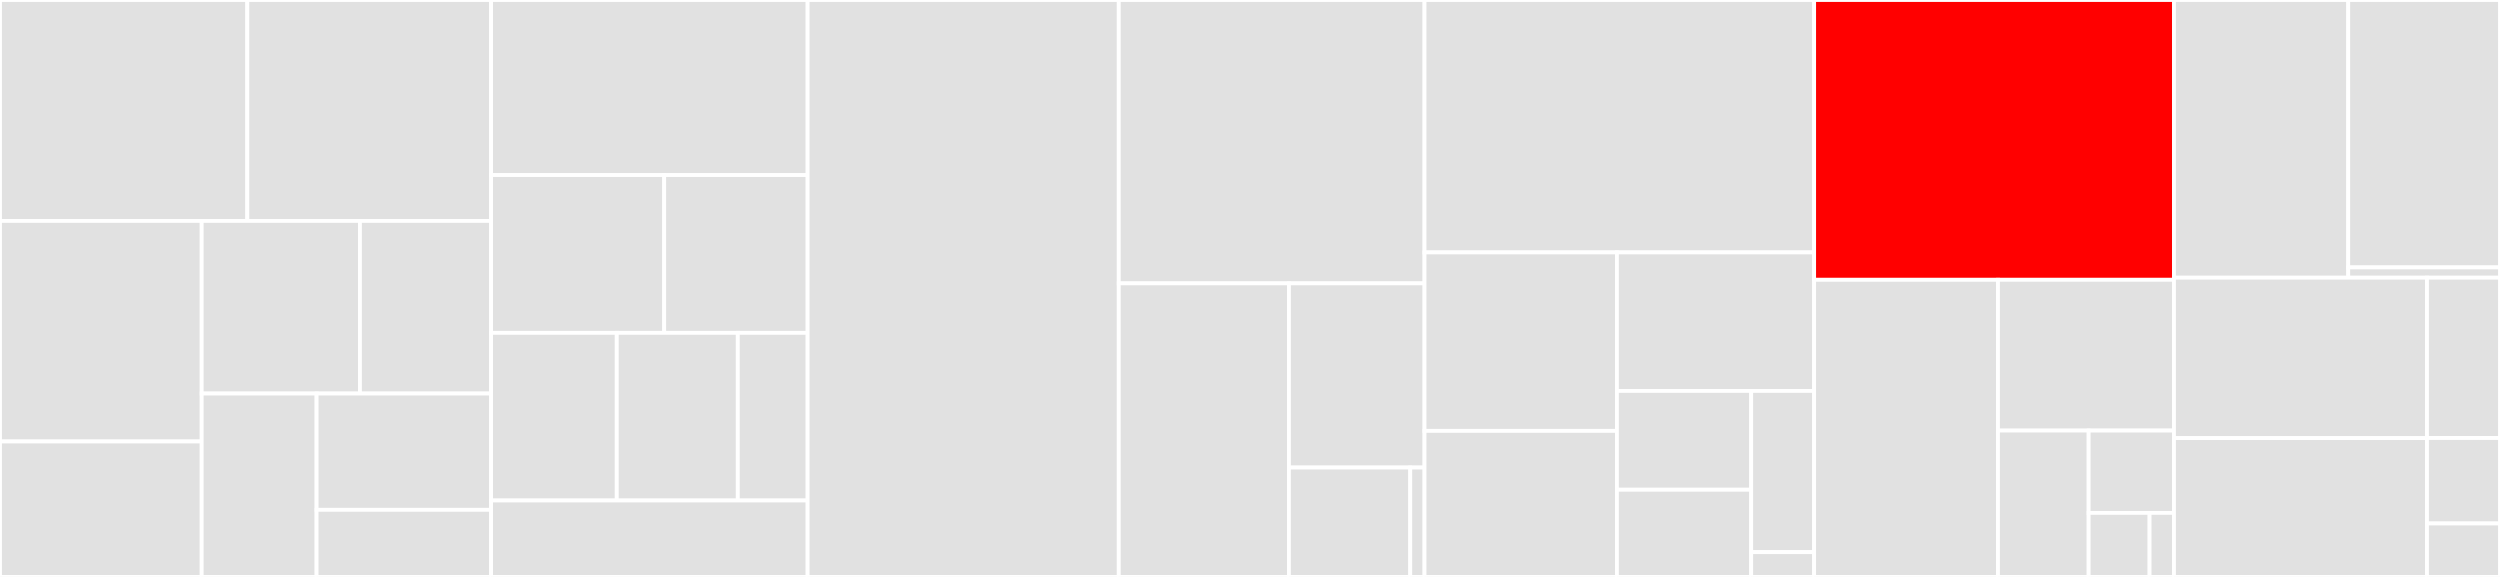 <svg baseProfile="full" width="650" height="150" viewBox="0 0 650 150" version="1.1"
xmlns="http://www.w3.org/2000/svg" xmlns:ev="http://www.w3.org/2001/xml-events"
xmlns:xlink="http://www.w3.org/1999/xlink">

<rect x="0" y="0" width="650" height="150" fill="#333333" stroke="none"/>

<style>rect.s{mask:url(#mask);}</style>
<defs>
  <pattern id="white" width="4" height="4" patternUnits="userSpaceOnUse" patternTransform="rotate(45)">
    <rect width="2" height="2" transform="translate(0,0)" fill="white"></rect>
  </pattern>
  <mask id="mask">
    <rect x="0" y="0" width="100%" height="100%" fill="url(#white)"></rect>
  </mask>
</defs>

<rect x="0" y="0" width="64.299" height="57.438" fill="#e1e1e1" stroke="white" stroke-width="1" class=" tooltipped" data-content="commands/service/show.py"><title>commands/service/show.py</title></rect>
<rect x="64.299" y="0" width="63.38" height="57.438" fill="#e1e1e1" stroke="white" stroke-width="1" class=" tooltipped" data-content="commands/service/test.py"><title>commands/service/test.py</title></rect>
<rect x="0" y="57.438" width="52.439" height="57.348" fill="#e1e1e1" stroke="white" stroke-width="1" class=" tooltipped" data-content="commands/service/run.py"><title>commands/service/run.py</title></rect>
<rect x="0" y="114.786" width="52.439" height="35.214" fill="#e1e1e1" stroke="white" stroke-width="1" class=" tooltipped" data-content="commands/service/status.py"><title>commands/service/status.py</title></rect>
<rect x="52.439" y="57.438" width="41.146" height="44.879" fill="#e1e1e1" stroke="white" stroke-width="1" class=" tooltipped" data-content="commands/service/stop.py"><title>commands/service/stop.py</title></rect>
<rect x="93.586" y="57.438" width="34.093" height="44.879" fill="#e1e1e1" stroke="white" stroke-width="1" class=" tooltipped" data-content="commands/service/logs.py"><title>commands/service/logs.py</title></rect>
<rect x="52.439" y="102.317" width="29.874" height="47.683" fill="#e1e1e1" stroke="white" stroke-width="1" class=" tooltipped" data-content="commands/service/list.py"><title>commands/service/list.py</title></rect>
<rect x="82.314" y="102.317" width="45.365" height="30.238" fill="#e1e1e1" stroke="white" stroke-width="1" class=" tooltipped" data-content="commands/service/install.py"><title>commands/service/install.py</title></rect>
<rect x="82.314" y="132.555" width="45.365" height="17.445" fill="#e1e1e1" stroke="white" stroke-width="1" class=" tooltipped" data-content="commands/service/uninstall.py"><title>commands/service/uninstall.py</title></rect>
<rect x="127.679" y="0" width="82.305" height="45.513" fill="#e1e1e1" stroke="white" stroke-width="1" class=" tooltipped" data-content="commands/integration/show.py"><title>commands/integration/show.py</title></rect>
<rect x="127.679" y="45.513" width="45.011" height="41.026" fill="#e1e1e1" stroke="white" stroke-width="1" class=" tooltipped" data-content="commands/integration/test.py"><title>commands/integration/test.py</title></rect>
<rect x="172.689" y="45.513" width="37.295" height="41.026" fill="#e1e1e1" stroke="white" stroke-width="1" class=" tooltipped" data-content="commands/integration/configure.py"><title>commands/integration/configure.py</title></rect>
<rect x="127.679" y="86.538" width="32.68" height="43.59" fill="#e1e1e1" stroke="white" stroke-width="1" class=" tooltipped" data-content="commands/integration/list.py"><title>commands/integration/list.py</title></rect>
<rect x="160.359" y="86.538" width="31.47" height="43.59" fill="#e1e1e1" stroke="white" stroke-width="1" class=" tooltipped" data-content="commands/integration/install.py"><title>commands/integration/install.py</title></rect>
<rect x="191.828" y="86.538" width="18.156" height="43.59" fill="#e1e1e1" stroke="white" stroke-width="1" class=" tooltipped" data-content="commands/integration/uninstall.py"><title>commands/integration/uninstall.py</title></rect>
<rect x="127.679" y="130.128" width="82.305" height="19.872" fill="#e1e1e1" stroke="white" stroke-width="1" class=" tooltipped" data-content="commands/__init__.py"><title>commands/__init__.py</title></rect>
<rect x="209.984" y="0" width="80.898" height="150.0" fill="#e1e1e1" stroke="white" stroke-width="1" class=" tooltipped" data-content="utils/plugin_utils.py"><title>utils/plugin_utils.py</title></rect>
<rect x="290.882" y="0" width="79.491" height="73.673" fill="#e1e1e1" stroke="white" stroke-width="1" class=" tooltipped" data-content="utils/config_utils.py"><title>utils/config_utils.py</title></rect>
<rect x="290.882" y="73.673" width="44.239" height="76.327" fill="#e1e1e1" stroke="white" stroke-width="1" class=" tooltipped" data-content="utils/tailer.py"><title>utils/tailer.py</title></rect>
<rect x="335.121" y="73.673" width="35.253" height="47.892" fill="#e1e1e1" stroke="white" stroke-width="1" class=" tooltipped" data-content="utils/wait.py"><title>utils/wait.py</title></rect>
<rect x="335.121" y="121.564" width="31.542" height="28.436" fill="#e1e1e1" stroke="white" stroke-width="1" class=" tooltipped" data-content="utils/daemon.py"><title>utils/daemon.py</title></rect>
<rect x="366.663" y="121.564" width="3.711" height="28.436" fill="#e1e1e1" stroke="white" stroke-width="1" class=" tooltipped" data-content="utils/__init__.py"><title>utils/__init__.py</title></rect>
<rect x="370.373" y="0" width="101.299" height="65.625" fill="#e1e1e1" stroke="white" stroke-width="1" class=" tooltipped" data-content="integrationmanager/tasks.py"><title>integrationmanager/tasks.py</title></rect>
<rect x="370.373" y="65.625" width="50.024" height="46.406" fill="#e1e1e1" stroke="white" stroke-width="1" class=" tooltipped" data-content="integrationmanager/registration.py"><title>integrationmanager/registration.py</title></rect>
<rect x="370.373" y="112.031" width="50.024" height="37.969" fill="#e1e1e1" stroke="white" stroke-width="1" class=" tooltipped" data-content="integrationmanager/models.py"><title>integrationmanager/models.py</title></rect>
<rect x="420.397" y="65.625" width="51.275" height="36.014" fill="#e1e1e1" stroke="white" stroke-width="1" class=" tooltipped" data-content="integrationmanager/defs.py"><title>integrationmanager/defs.py</title></rect>
<rect x="420.397" y="101.639" width="34.91" height="25.692" fill="#e1e1e1" stroke="white" stroke-width="1" class=" tooltipped" data-content="integrationmanager/integration_utils.py"><title>integrationmanager/integration_utils.py</title></rect>
<rect x="420.397" y="127.331" width="34.91" height="22.669" fill="#e1e1e1" stroke="white" stroke-width="1" class=" tooltipped" data-content="integrationmanager/exceptions.py"><title>integrationmanager/exceptions.py</title></rect>
<rect x="455.308" y="101.639" width="16.364" height="41.913" fill="#e1e1e1" stroke="white" stroke-width="1" class=" tooltipped" data-content="integrationmanager/error_messages.py"><title>integrationmanager/error_messages.py</title></rect>
<rect x="455.308" y="143.552" width="16.364" height="6.448" fill="#e1e1e1" stroke="white" stroke-width="1" class=" tooltipped" data-content="integrationmanager/__init__.py"><title>integrationmanager/__init__.py</title></rect>
<rect x="471.672" y="0" width="93.561" height="72.744" fill="red" stroke="white" stroke-width="1" class=" tooltipped" data-content="servicemanager/base_service.py"><title>servicemanager/base_service.py</title></rect>
<rect x="471.672" y="72.744" width="47.805" height="77.256" fill="#e1e1e1" stroke="white" stroke-width="1" class=" tooltipped" data-content="servicemanager/registration.py"><title>servicemanager/registration.py</title></rect>
<rect x="519.477" y="72.744" width="45.756" height="39.204" fill="#e1e1e1" stroke="white" stroke-width="1" class=" tooltipped" data-content="servicemanager/defs.py"><title>servicemanager/defs.py</title></rect>
<rect x="519.477" y="111.949" width="23.571" height="38.051" fill="#e1e1e1" stroke="white" stroke-width="1" class=" tooltipped" data-content="servicemanager/models.py"><title>servicemanager/models.py</title></rect>
<rect x="543.048" y="111.949" width="22.185" height="21.404" fill="#e1e1e1" stroke="white" stroke-width="1" class=" tooltipped" data-content="servicemanager/exceptions.py"><title>servicemanager/exceptions.py</title></rect>
<rect x="543.048" y="133.353" width="15.846" height="16.647" fill="#e1e1e1" stroke="white" stroke-width="1" class=" tooltipped" data-content="servicemanager/error_messages.py"><title>servicemanager/error_messages.py</title></rect>
<rect x="558.894" y="133.353" width="6.338" height="16.647" fill="#e1e1e1" stroke="white" stroke-width="1" class=" tooltipped" data-content="servicemanager/__init__.py"><title>servicemanager/__init__.py</title></rect>
<rect x="565.233" y="0" width="45.307" height="72.199" fill="#e1e1e1" stroke="white" stroke-width="1" class=" tooltipped" data-content="cli.py"><title>cli.py</title></rect>
<rect x="610.539" y="0" width="39.461" height="69.525" fill="#e1e1e1" stroke="white" stroke-width="1" class=" tooltipped" data-content="decoymanager/models.py"><title>decoymanager/models.py</title></rect>
<rect x="610.539" y="69.525" width="39.461" height="2.674" fill="#e1e1e1" stroke="white" stroke-width="1" class=" tooltipped" data-content="decoymanager/__init__.py"><title>decoymanager/__init__.py</title></rect>
<rect x="565.233" y="72.199" width="65.779" height="41.708" fill="#e1e1e1" stroke="white" stroke-width="1" class=" tooltipped" data-content="defs.py"><title>defs.py</title></rect>
<rect x="565.233" y="113.907" width="65.779" height="36.093" fill="#e1e1e1" stroke="white" stroke-width="1" class=" tooltipped" data-content="exceptions.py"><title>exceptions.py</title></rect>
<rect x="631.012" y="72.199" width="18.988" height="41.679" fill="#e1e1e1" stroke="white" stroke-width="1" class=" tooltipped" data-content="error_messages.py"><title>error_messages.py</title></rect>
<rect x="631.012" y="113.878" width="18.988" height="22.229" fill="#e1e1e1" stroke="white" stroke-width="1" class=" tooltipped" data-content="__main__.py"><title>__main__.py</title></rect>
<rect x="631.012" y="136.107" width="18.988" height="13.893" fill="#e1e1e1" stroke="white" stroke-width="1" class=" tooltipped" data-content="__init__.py"><title>__init__.py</title></rect>
</svg>